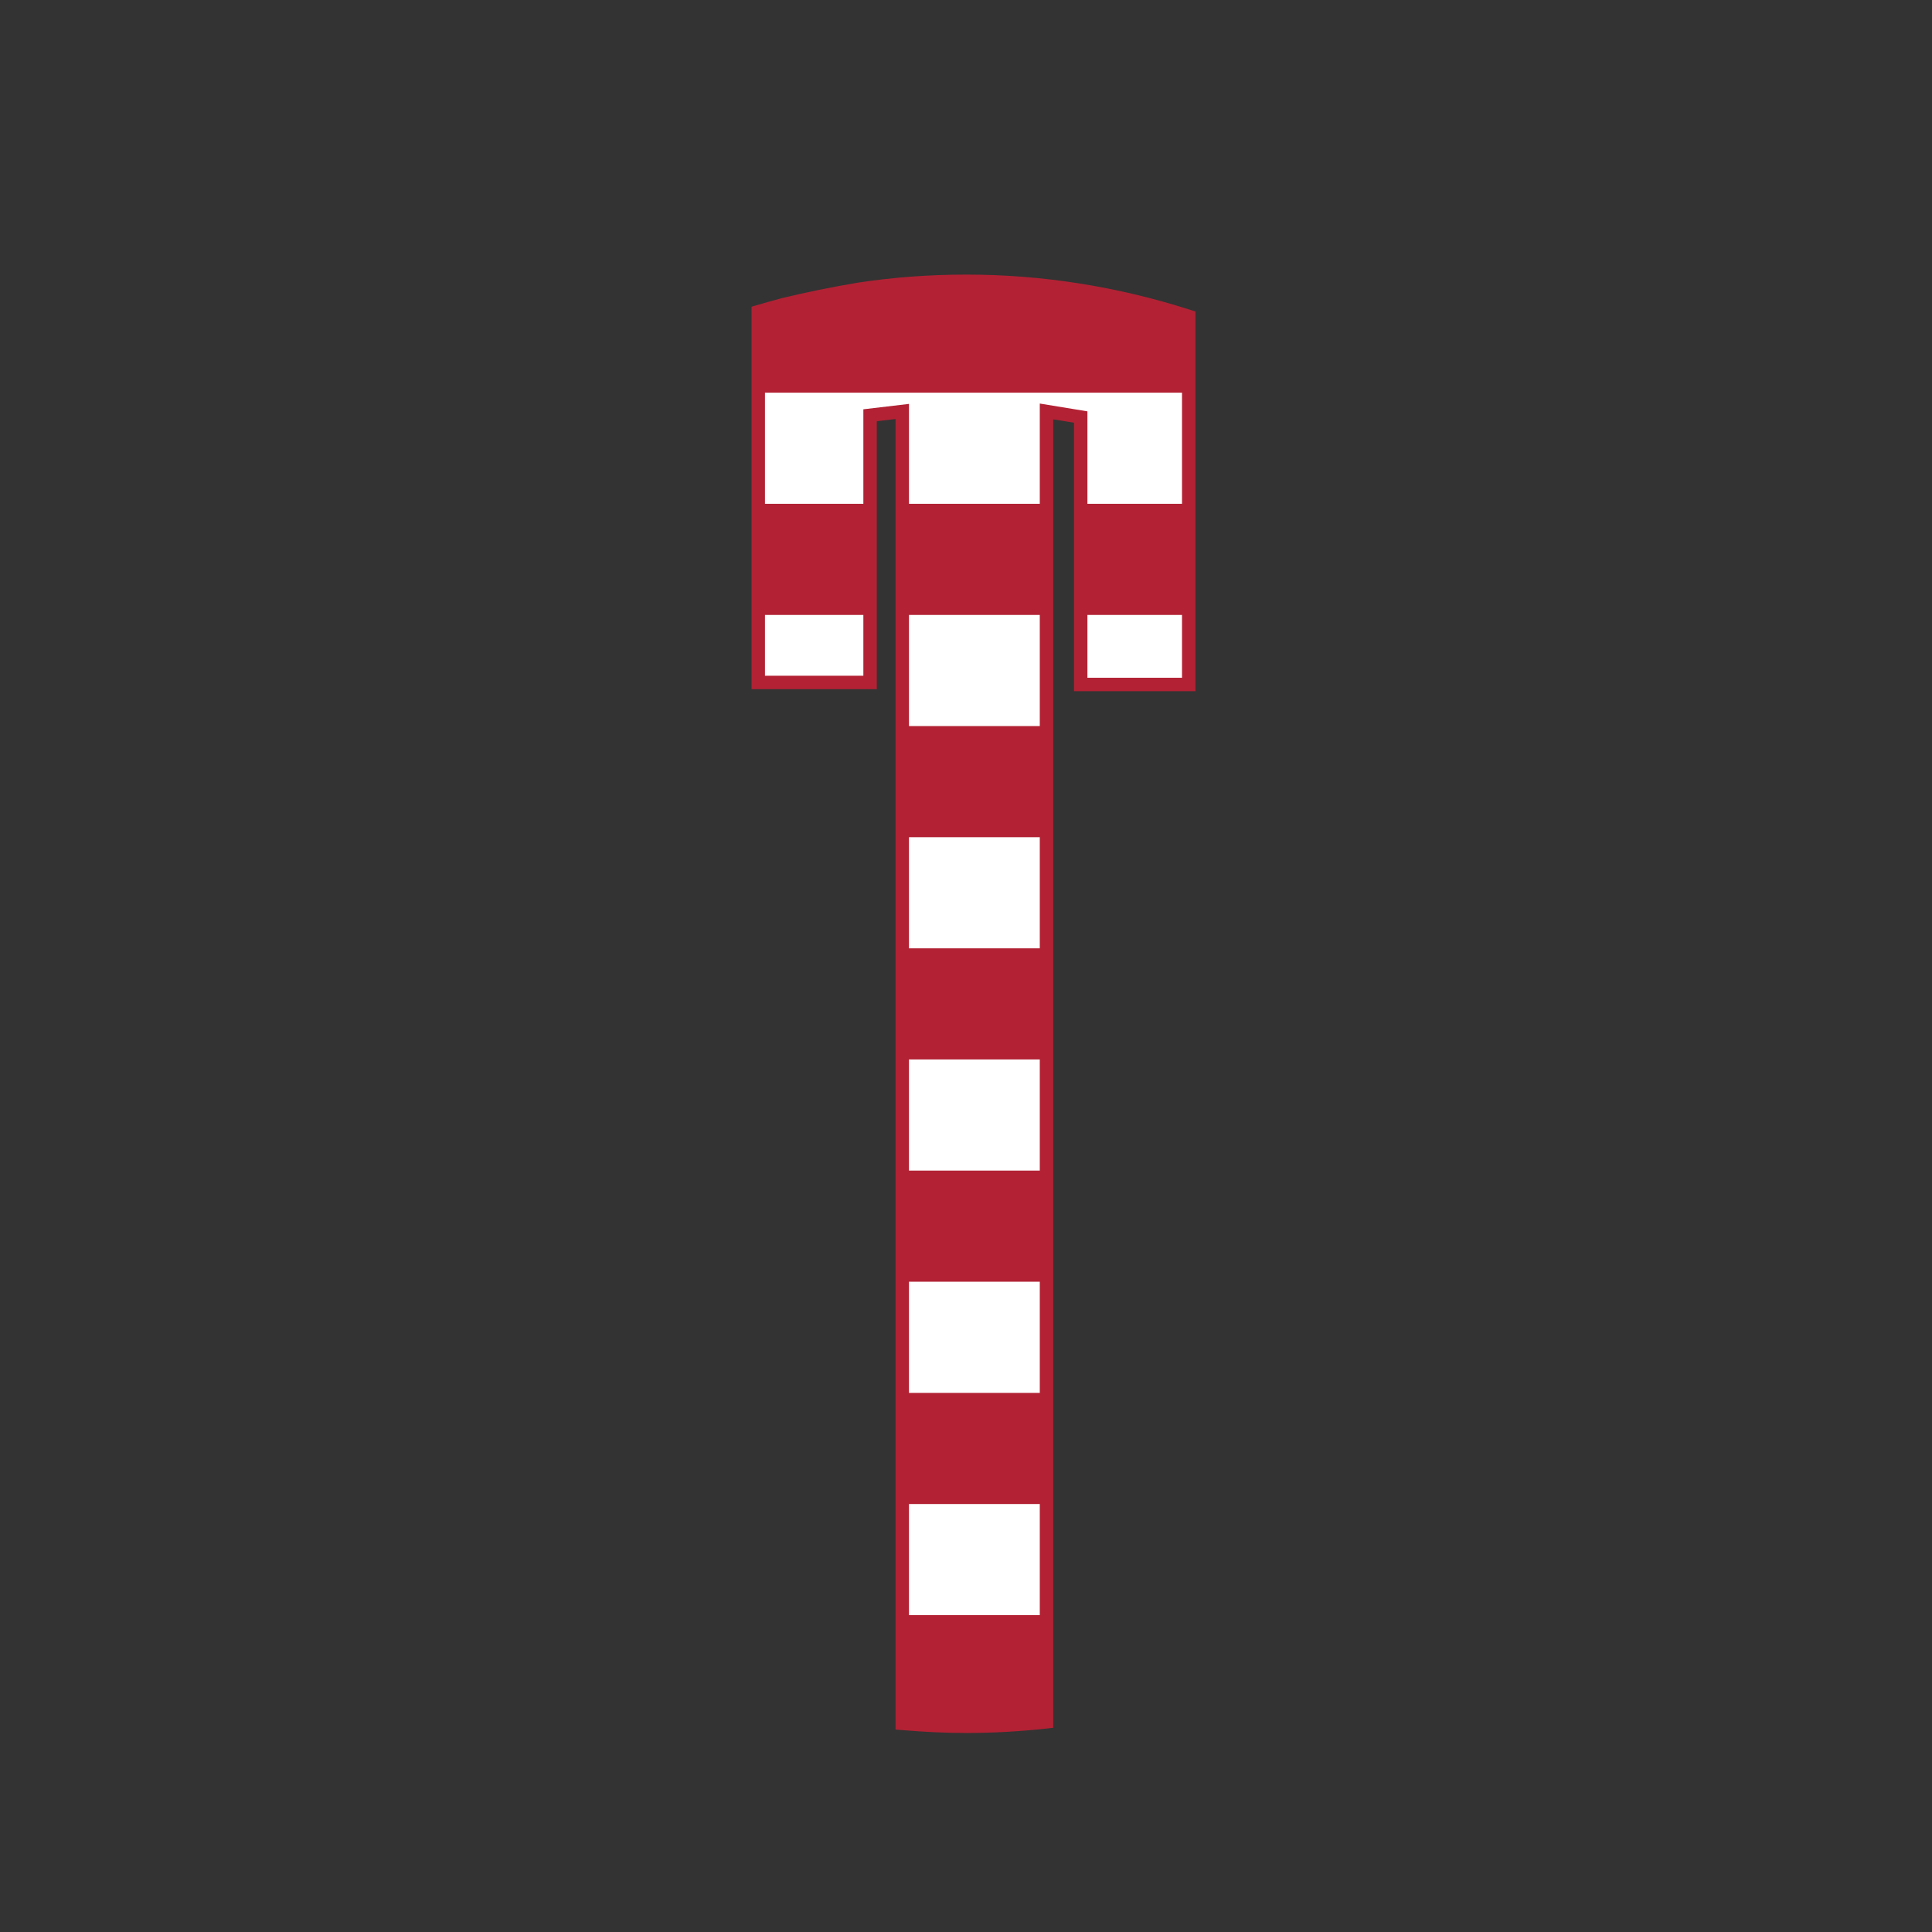 <?xml version="1.0" encoding="utf-8"?>
<!-- Generator: Adobe Illustrator 21.0.0, SVG Export Plug-In . SVG Version: 6.00 Build 0)  -->
<svg version="1.1" id="Layer_1" xmlns="http://www.w3.org/2000/svg" xmlns:xlink="http://www.w3.org/1999/xlink" x="0px" y="0px"
	 viewBox="0 0 864 864" style="enable-background:new 0 0 864 864;" xml:space="preserve">
<rect x="0" y="0" width="864" height="864" fill="#333333" stroke="none"/>
<style type="text/css">
	.st0{fill:#FFFFFF;}
	.st1{fill:#B22234;}
</style>
<path class="st0" d="M432,772c12.2,0,24.1-0.7,36-2V184l15.3,2.5v119.6h48.3V141.5c-31.4-10.1-64.8-15.7-99.5-15.7
	c-16.4,0-32.5,1.2-48.2,3.6c-10.6,1.8-21.7,4-33.4,6.8c-3.8,1-7.6,2.1-11.4,3.2v165.8h50V185.7l14.4-1.7v586.7
	C412.9,771.5,422.4,772,432,772z"/>
<path class="st1" d="M532.52,138.64c-32.68-10.51-66.47-15.84-100.42-15.84c-16.51,0-32.88,1.22-48.7,3.64
	c-11.62,1.97-22.61,4.21-33.66,6.86c-3.86,1.02-7.73,2.14-11.47,3.22l-2.17,0.63V308.2h56V188.37l8.4-0.99v586.08l2.75,0.23
	c10.36,0.88,19.77,1.31,28.75,1.31c12.01,0,23.89-0.66,36.33-2.02l2.67-0.29V187.53l9.3,1.52V309.1h54.3V139.31L532.52,138.64z
	 M342.1,302.2V275h44v27.2H342.1z M406.5,275H465v49.7h-58.5V275z M406.5,374.4H465v49.7h-58.5V374.4z M406.5,473.8H465v49.7h-58.5
	V473.8z M406.5,573.2H465v49.7h-58.5V573.2z M406.5,672.6H465v49.7h-58.5V672.6z M465,180.47v44.83h-58.5v-44.67l-20.4,2.41v42.27
	h-44v-49.7h186.5v49.7h-42.3v-41.35L465,180.47z M486.3,303.1V275h42.3v28.1H486.3z"/>
</svg>
